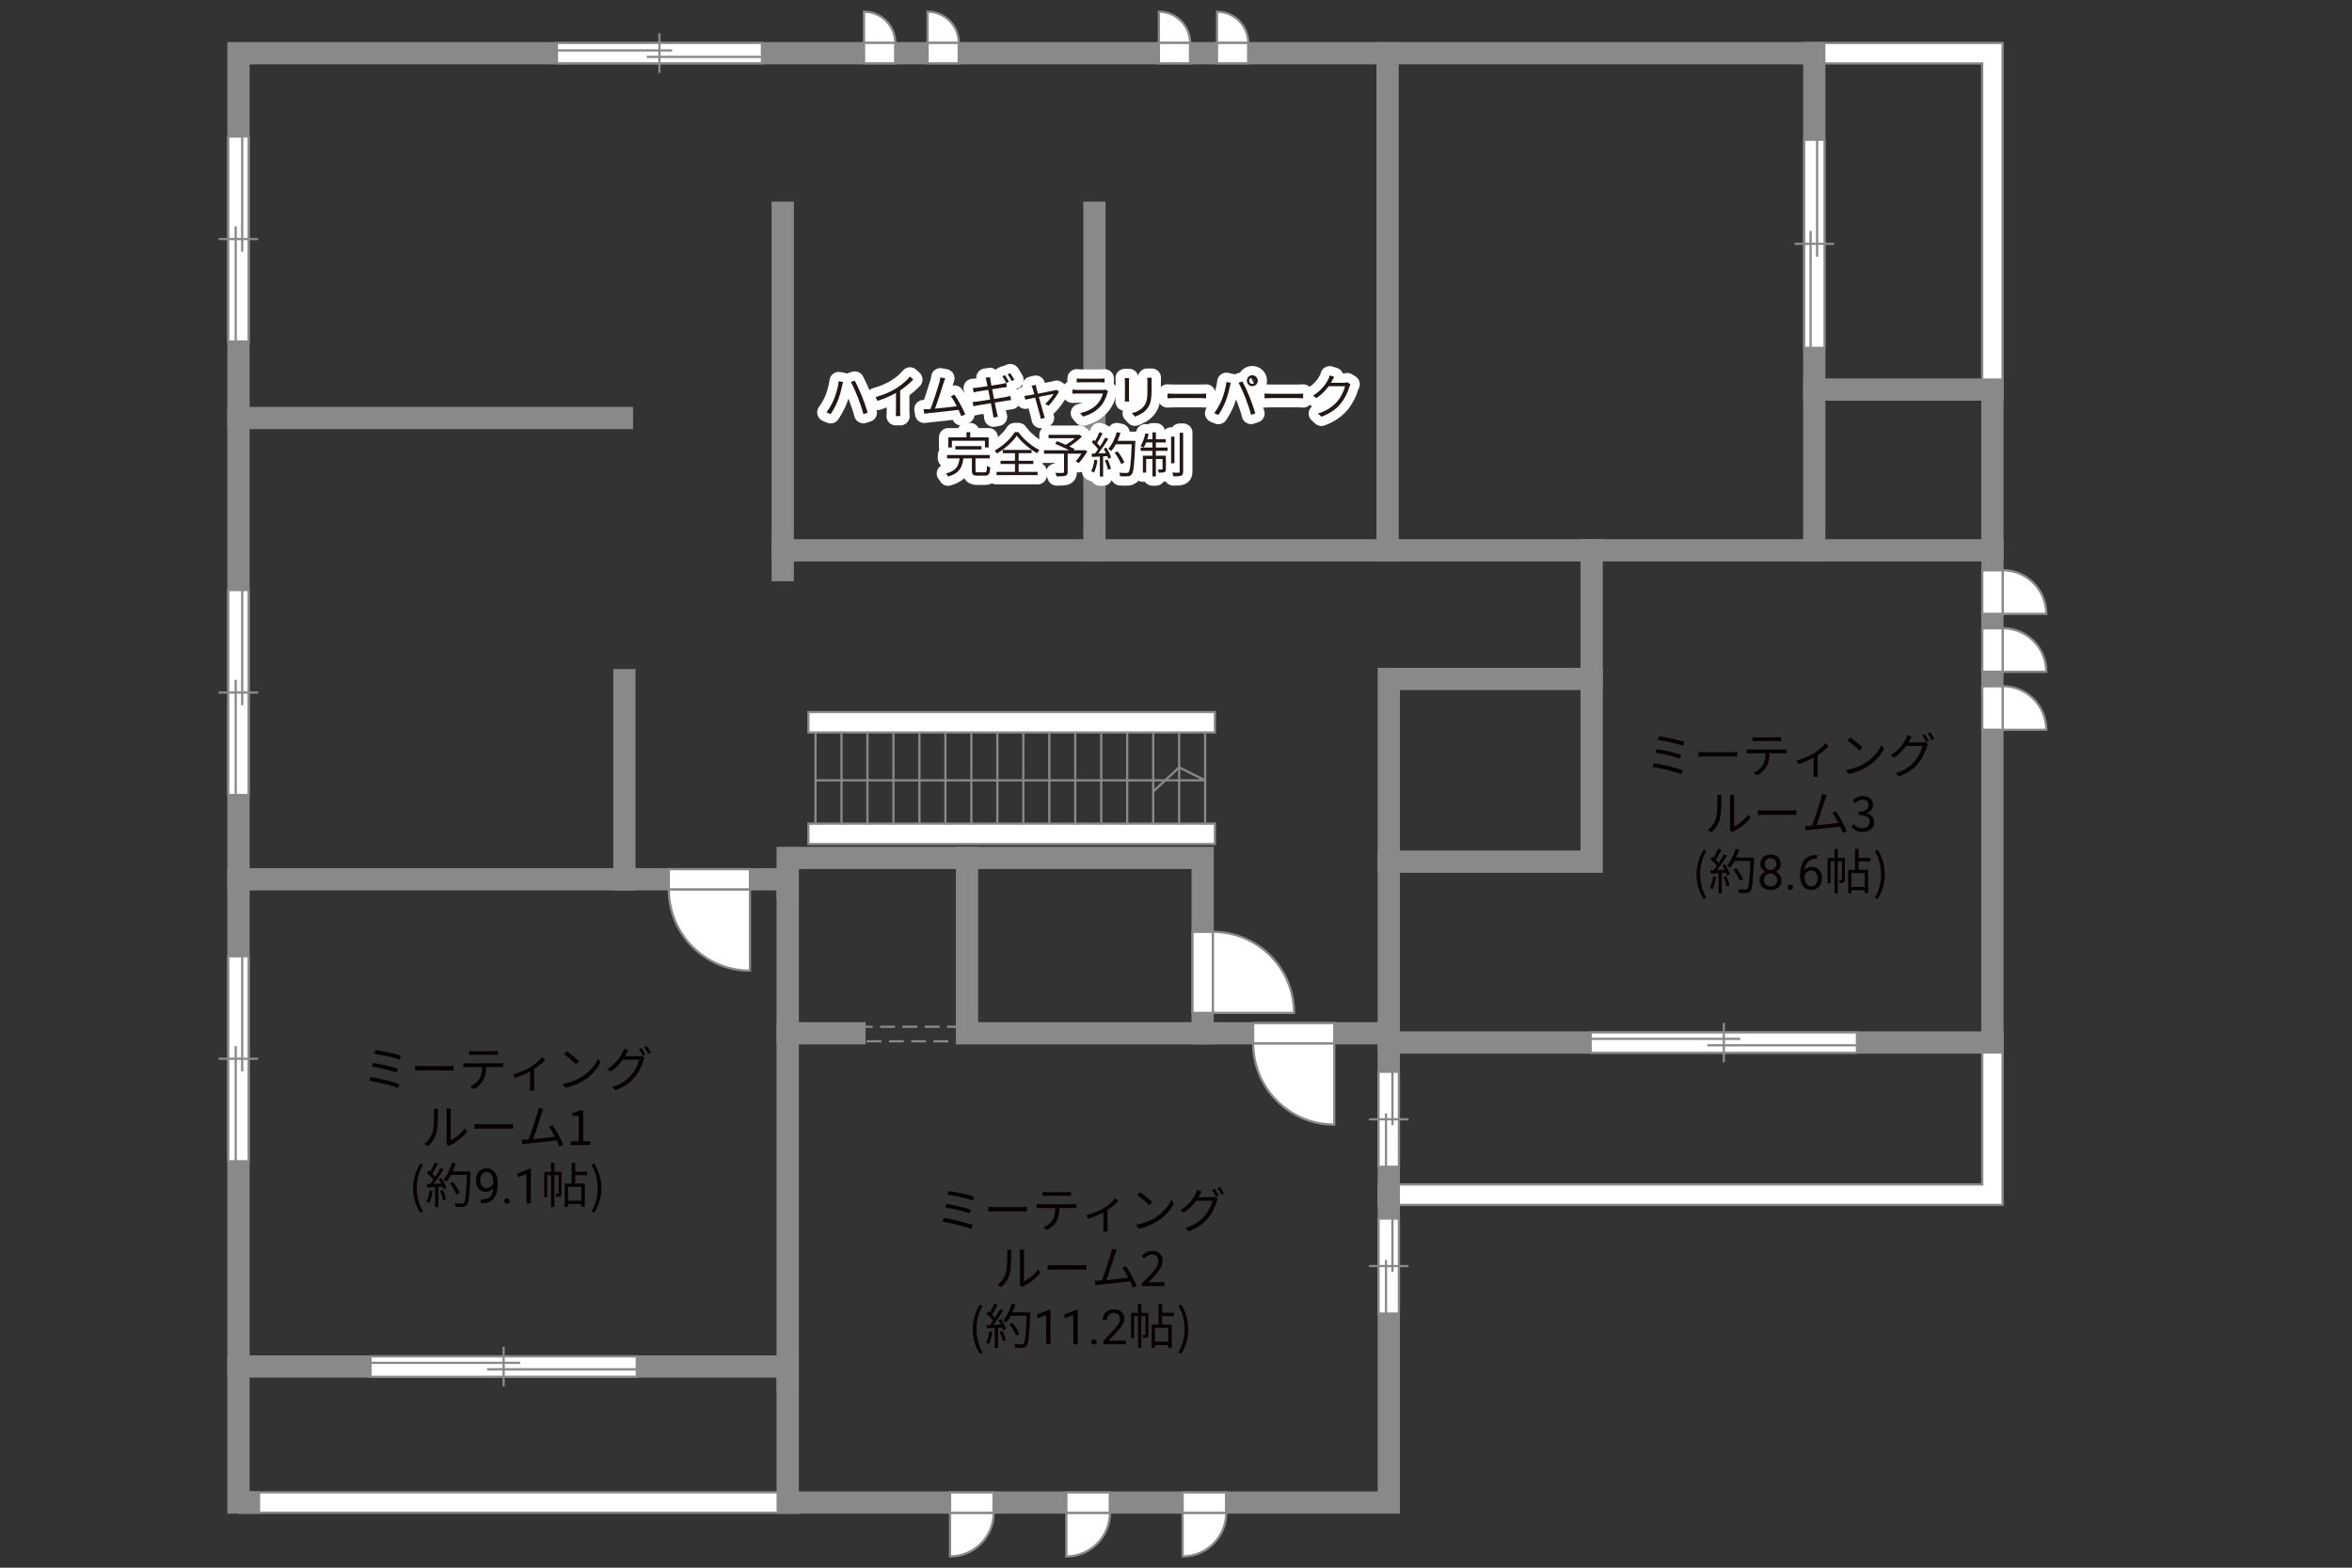 <?xml version="1.0" encoding="UTF-8"?><svg xmlns="http://www.w3.org/2000/svg" viewBox="0 0 630 420"><rect x="0" y="0" width="630" height="420" fill="#333333" stroke="none"/><defs><style>.cls-1{fill:#060001;}.cls-2{fill:#231815;}.cls-3{stroke:#fff;stroke-linejoin:round;stroke-width:4.97px;}.cls-3,.cls-4,.cls-5,.cls-6{fill:none;}.cls-4{stroke-linecap:square;stroke-width:5.96px;}.cls-4,.cls-7,.cls-5,.cls-6{stroke:#898989;}.cls-7{fill:#fff;}.cls-7,.cls-5,.cls-6{stroke-width:.6px;}.cls-6{stroke-dasharray:0 0 3.98 1.99;}</style></defs><g id="kan"><line class="cls-5" x1="218.44" y1="220.66" x2="218.44" y2="196.23"/><line class="cls-5" x1="225.4" y1="220.66" x2="225.4" y2="196.23"/><line class="cls-5" x1="232.35" y1="220.66" x2="232.35" y2="196.23"/><line class="cls-5" x1="239.31" y1="220.66" x2="239.31" y2="196.23"/><line class="cls-5" x1="246.27" y1="220.66" x2="246.27" y2="196.23"/><line class="cls-5" x1="253.23" y1="220.66" x2="253.23" y2="196.23"/><line class="cls-5" x1="260.18" y1="220.66" x2="260.18" y2="196.23"/><line class="cls-5" x1="267.14" y1="220.66" x2="267.14" y2="196.23"/><line class="cls-5" x1="274.1" y1="220.66" x2="274.1" y2="196.23"/><line class="cls-5" x1="281.06" y1="220.66" x2="281.06" y2="196.23"/><line class="cls-5" x1="288.01" y1="220.66" x2="288.01" y2="196.23"/><line class="cls-5" x1="294.97" y1="220.66" x2="294.97" y2="196.23"/><line class="cls-5" x1="301.93" y1="220.66" x2="301.93" y2="196.23"/><line class="cls-5" x1="308.89" y1="220.66" x2="308.89" y2="196.23"/><line class="cls-5" x1="315.84" y1="220.66" x2="315.84" y2="196.23"/><line class="cls-5" x1="322.8" y1="220.66" x2="322.8" y2="196.23"/><polyline class="cls-5" points="218.44 209.06 322.8 209.06 315.84 205.59 308.89 212.05"/></g><g id="_外壁"><polygon class="cls-7" points="369.27 322.79 369.27 317.32 530.95 317.32 530.95 279.3 530.95 276.57 536.41 276.57 536.41 322.79 369.27 322.79 369.27 322.79"/><polygon class="cls-7" points="530.94 107.1 530.94 16.99 483.24 16.99 483.24 11.52 536.41 11.52 536.41 104.37 536.41 107.1 530.94 107.1 530.94 107.1"/><polygon class="cls-7" points="63.97 405.28 63.97 399.81 213.72 399.81 213.72 405.28 63.97 405.28 63.97 405.28"/><polygon class="cls-7" points="216.53 196.23 216.53 190.76 325.43 190.76 325.43 196.23 216.53 196.23 216.53 196.23"/><polygon class="cls-7" points="216.53 226.13 216.53 220.66 325.43 220.66 325.43 226.13 216.53 226.13 216.53 226.13"/><polygon class="cls-4" points="485.97 104.37 485.97 14.26 63.88 14.26 63.88 366.1 210.99 366.1 210.99 402.55 372 402.55 372 279.3 533.68 279.3 533.68 104.37 485.97 104.37"/><polyline class="cls-4" points="63.88 366.1 63.88 402.55 66.7 402.55"/><polyline class="cls-4" points="372 279.3 372 181.9 426.33 181.9 426.33 147.44 533.68 147.44"/><line class="cls-4" x1="485.97" y1="104.37" x2="485.97" y2="147.44"/><polyline class="cls-4" points="426.33 147.44 209.66 147.44 209.66 152.74"/><line class="cls-4" x1="209.66" y1="147.44" x2="209.66" y2="56.99"/><line class="cls-4" x1="293.15" y1="147.44" x2="293.15" y2="56.99"/><line class="cls-4" x1="371.67" y1="147.44" x2="371.67" y2="14.26"/><line class="cls-4" x1="63.88" y1="111.99" x2="166.59" y2="111.99"/><polyline class="cls-4" points="63.88 235.57 210.99 235.57 210.99 369.75"/><polyline class="cls-4" points="210.99 238.05 210.99 229.85 322.14 229.85 322.14 276.82 372 276.82"/><polyline class="cls-4" points="322.14 276.82 259.02 276.82 259.02 229.85"/><line class="cls-4" x1="228.88" y1="276.82" x2="210.99" y2="276.82"/><polyline class="cls-4" points="426.33 181.9 426.33 230.85 372 230.85"/><line class="cls-4" x1="167.25" y1="235.57" x2="167.25" y2="182.23"/></g><g id="_建距"><path class="cls-7" d="m536.43,183.82v11.69h11.69c0-6.45-5.23-11.69-11.69-11.69Z"/><polygon class="cls-7" points="533.68 183.86 530.97 183.86 530.97 195.51 536.43 195.51 536.43 183.86 533.68 183.86"/><path class="cls-7" d="m328.46,405.3h-11.69v11.69c6.45,0,11.69-5.23,11.69-11.69Z"/><polygon class="cls-7" points="328.41 402.55 328.41 399.83 316.77 399.83 316.77 405.3 328.41 405.3 328.41 402.55"/><path class="cls-7" d="m297.31,405.3h-11.69v11.69c6.45,0,11.69-5.23,11.69-11.69Z"/><polygon class="cls-7" points="297.27 402.55 297.27 399.83 285.63 399.83 285.63 405.3 297.27 405.3 297.27 402.55"/><path class="cls-7" d="m266.17,405.3h-11.69v11.69c6.45,0,11.69-5.23,11.69-11.69Z"/><polygon class="cls-7" points="266.13 402.55 266.13 399.83 254.48 399.83 254.48 405.3 266.13 405.3 266.13 402.55"/><path class="cls-7" d="m536.43,168.29v11.69h11.69c0-6.45-5.23-11.69-11.69-11.69Z"/><polygon class="cls-7" points="533.68 168.33 530.97 168.33 530.97 179.98 536.43 179.98 536.43 168.33 533.68 168.33"/><path class="cls-7" d="m536.43,152.76v11.69h11.69c0-6.45-5.23-11.69-11.69-11.69Z"/><polygon class="cls-7" points="533.68 152.8 530.97 152.8 530.97 164.45 536.43 164.45 536.43 152.8 533.68 152.8"/><path class="cls-7" d="m239.81,11.5h-8.37V3.13c4.62,0,8.37,3.75,8.37,8.38Z"/><polygon class="cls-7" points="239.78 14.26 239.78 16.97 231.44 16.97 231.44 11.5 239.78 11.5 239.78 14.26"/><path class="cls-7" d="m256.83,11.5h-8.37V3.13c4.62,0,8.37,3.75,8.37,8.38Z"/><polygon class="cls-7" points="256.8 14.26 256.8 16.97 248.46 16.97 248.46 11.5 256.8 11.5 256.8 14.26"/><path class="cls-7" d="m318.79,11.5h-8.37V3.13c4.62,0,8.37,3.75,8.37,8.38Z"/><polygon class="cls-7" points="318.76 14.26 318.76 16.97 310.41 16.97 310.41 11.5 318.76 11.5 318.76 14.26"/><path class="cls-7" d="m334.36,11.5h-8.37V3.13c4.62,0,8.37,3.75,8.37,8.38Z"/><polygon class="cls-7" points="334.33 14.26 334.33 16.97 325.98 16.97 325.98 11.5 334.33 11.5 334.33 14.26"/><polygon class="cls-7" points="179.15 235.57 179.15 232.86 200.88 232.86 200.88 238.32 179.15 238.32 179.15 235.57"/><path class="cls-7" d="m179.15,238.32h21.72v21.73c-12,0-21.72-9.73-21.72-21.73"/><polygon class="cls-7" points="322.14 249.64 319.42 249.64 319.42 271.37 324.89 271.37 324.89 249.64 322.14 249.64"/><path class="cls-7" d="m324.89,249.64v21.72h21.73c0-12-9.73-21.72-21.73-21.72"/><polygon class="cls-7" points="335.67 276.82 335.67 274.1 357.4 274.1 357.4 279.57 335.67 279.57 335.67 276.82"/><path class="cls-7" d="m335.67,279.57h21.73v21.73c-12,0-21.73-9.73-21.73-21.73"/><polygon class="cls-7" points="485.97 37.45 483.26 37.45 483.26 93.19 488.73 93.19 488.73 37.45 485.97 37.45"/><line class="cls-5" x1="491.29" y1="65.32" x2="480.69" y2="65.32"/><line class="cls-5" x1="486.72" y1="68.77" x2="486.72" y2="37.45"/><line class="cls-5" x1="484.99" y1="93.19" x2="484.99" y2="61.87"/><polygon class="cls-7" points="497.4 279.3 497.4 276.59 426.07 276.59 426.07 282.06 497.4 282.06 497.4 279.3"/><line class="cls-5" x1="461.74" y1="284.62" x2="461.74" y2="274.03"/><line class="cls-5" x1="457.32" y1="280.05" x2="497.4" y2="280.05"/><line class="cls-5" x1="426.07" y1="278.32" x2="466.16" y2="278.32"/><polygon class="cls-7" points="170.57 366.1 170.57 363.39 99.23 363.39 99.23 368.86 170.57 368.86 170.57 366.1"/><line class="cls-5" x1="134.9" y1="371.42" x2="134.9" y2="360.83"/><line class="cls-5" x1="130.48" y1="366.85" x2="170.57" y2="366.85"/><line class="cls-5" x1="99.23" y1="365.12" x2="139.32" y2="365.12"/><polygon class="cls-7" points="63.88 311.11 66.6 311.11 66.6 256.19 61.13 256.19 61.13 311.11 63.88 311.11"/><line class="cls-5" x1="58.57" y1="283.65" x2="69.16" y2="283.65"/><line class="cls-5" x1="63.14" y1="280.25" x2="63.14" y2="311.11"/><line class="cls-5" x1="64.87" y1="256.19" x2="64.87" y2="287.06"/><polygon class="cls-7" points="63.88 213 66.6 213 66.6 158.08 61.13 158.08 61.13 213 63.88 213"/><line class="cls-5" x1="58.57" y1="185.54" x2="69.16" y2="185.54"/><line class="cls-5" x1="63.14" y1="182.14" x2="63.14" y2="213"/><line class="cls-5" x1="64.87" y1="158.08" x2="64.87" y2="188.95"/><polygon class="cls-7" points="63.88 91.5 66.6 91.5 66.6 36.58 61.13 36.58 61.13 91.5 63.88 91.5"/><line class="cls-5" x1="58.57" y1="64.04" x2="69.16" y2="64.04"/><line class="cls-5" x1="63.14" y1="60.64" x2="63.14" y2="91.5"/><line class="cls-5" x1="64.87" y1="36.58" x2="64.87" y2="67.45"/><polygon class="cls-7" points="149.18 14.26 149.18 16.97 204.09 16.97 204.09 11.5 149.18 11.5 149.18 14.26"/><line class="cls-5" x1="176.63" y1="8.94" x2="176.63" y2="19.53"/><line class="cls-5" x1="180.04" y1="13.51" x2="149.18" y2="13.51"/><line class="cls-5" x1="204.09" y1="15.24" x2="173.23" y2="15.24"/><polygon class="cls-7" points="372 312.6 374.71 312.6 374.71 287.13 369.25 287.13 369.25 312.6 372 312.6"/><line class="cls-5" x1="366.69" y1="299.87" x2="377.28" y2="299.87"/><line class="cls-5" x1="371.25" y1="298.29" x2="371.25" y2="312.6"/><line class="cls-5" x1="372.98" y1="287.13" x2="372.98" y2="301.44"/><polygon class="cls-7" points="372 351.92 374.71 351.92 374.71 326.45 369.25 326.45 369.25 351.92 372 351.92"/><line class="cls-5" x1="366.69" y1="339.19" x2="377.28" y2="339.19"/><line class="cls-5" x1="371.25" y1="337.61" x2="371.25" y2="351.92"/><line class="cls-5" x1="372.98" y1="326.45" x2="372.98" y2="340.76"/><path class="cls-1" d="m224.67,102.12l1.16.23c-.09.29-.18.68-.25.95-.17.81-.62,2.73-1.17,4.07-.48,1.2-1.2,2.52-1.92,3.58l-1.11-.47c.82-1.08,1.56-2.46,2-3.54.57-1.35,1.1-3.33,1.29-4.82Zm3.24.21l1.05-.35c.51.95,1.34,2.74,1.9,4.12.52,1.27,1.21,3.28,1.56,4.45l-1.16.38c-.33-1.33-.94-3.09-1.47-4.47-.52-1.34-1.33-3.15-1.89-4.12Z"/><path class="cls-1" d="m240.2,103.94c1.35-.85,2.65-1.98,3.55-3.06l.87.81c-.99,1.03-2.18,2.02-3.51,2.9v5.49c0,.49.03,1.13.08,1.39h-1.27c.04-.25.08-.9.08-1.39v-4.81c-1.36.78-3.15,1.56-4.95,2.12l-.52-1.01c2.25-.61,4.24-1.52,5.68-2.43Z"/><path class="cls-1" d="m252.75,102.58c-.38,1.22-1.66,5.21-2.31,6.9,1.91-.18,4.41-.46,5.84-.65-.52-1.03-1.1-2.04-1.59-2.67l.98-.44c.92,1.34,2.34,3.95,2.89,5.29l-1.09.49c-.17-.47-.42-1.07-.72-1.7-2,.26-6.36.74-8.1.9-.33.03-.7.09-1.08.14l-.2-1.21c.39.01.83,0,1.21-.01.2-.01.42-.03.65-.04.73-1.79,2.05-5.95,2.42-7.23.16-.6.21-.91.25-1.25l1.3.26c-.13.32-.27.66-.44,1.21Z"/><path class="cls-1" d="m264.02,101.21l1.16-.19c.03.23.08.61.13.9.01.14.12.66.26,1.4,1.26-.21,2.46-.42,3-.52.38-.06.71-.14.94-.21l.21,1.09c-.2.01-.58.08-.94.13-.58.09-1.78.27-3.02.48.16.81.34,1.72.51,2.6,1.31-.22,2.56-.43,3.21-.55.49-.1.87-.18,1.14-.26l.22,1.09c-.27.03-.69.1-1.17.18-.71.1-1.94.3-3.21.51.26,1.27.47,2.31.53,2.61.09.36.19.81.32,1.18l-1.2.22c-.07-.44-.1-.84-.2-1.22-.05-.29-.25-1.34-.49-2.63-1.48.25-2.87.47-3.5.58-.51.09-.87.17-1.16.25l-.23-1.14c.31-.01.81-.06,1.14-.12.65-.09,2.07-.31,3.55-.55-.17-.88-.35-1.81-.51-2.61-1.24.19-2.37.38-2.87.47-.35.07-.66.13-1.04.22l-.23-1.16c.33-.03.68-.05,1.09-.09.51-.05,1.64-.22,2.86-.42-.14-.7-.25-1.22-.29-1.38-.07-.33-.14-.61-.23-.88Zm6.21,1.08l-.7.31c-.26-.53-.7-1.31-1.05-1.81l.69-.29c.33.46.79,1.25,1.07,1.78Zm1.46-.53l-.7.31c-.29-.57-.71-1.3-1.08-1.79l.69-.29c.34.47.84,1.29,1.09,1.77Z"/><path class="cls-1" d="m277.59,103.94c.08.29.23.84.43,1.53,1.83-.35,4.04-.78,4.49-.88.16-.04.36-.09.49-.16l.65.46c-.55,1.1-1.88,2.93-2.77,3.8l-.92-.46c.82-.7,1.79-1.9,2.24-2.68-.3.05-2.13.42-3.94.78.52,1.87,1.16,4.16,1.33,4.73.08.25.21.65.29.88l-1.1.29c-.04-.29-.1-.62-.2-.95-.17-.59-.79-2.89-1.3-4.75-1.22.25-2.29.46-2.64.53l-.26-.99c.36-.03.69-.08,1.08-.14.18-.03.79-.14,1.59-.29-.19-.69-.35-1.25-.43-1.5-.09-.33-.2-.58-.31-.78l1.12-.27c.04.22.1.51.18.83Z"/><path class="cls-1" d="m296.65,105.19c-.35,1.29-.94,2.64-1.9,3.69-1.37,1.5-2.99,2.26-4.65,2.72l-.81-.92c1.85-.38,3.47-1.21,4.58-2.38.79-.83,1.31-1.94,1.55-2.87h-6.9c-.31,0-.81.01-1.27.04v-1.09c.48.05.92.08,1.27.08h6.85c.3,0,.57-.03.72-.1l.74.47c-.06.12-.14.29-.17.38Zm-7.07-3.74h5.11c.42,0,.87-.01,1.18-.07v1.08c-.31-.03-.75-.04-1.2-.04h-5.1c-.4,0-.82.01-1.17.04v-1.08c.34.05.75.07,1.17.07Z"/><path class="cls-1" d="m302.41,102.24v4.34c0,.33.03.75.05.99h-1.2c.03-.2.06-.61.06-1v-4.33c0-.23-.03-.69-.05-.94h1.18c-.03.25-.05.62-.05.94Zm6.05.09v2.11c0,3.12-.43,4.15-1.37,5.27-.85,1.01-2.15,1.57-3.09,1.9l-.84-.9c1.2-.3,2.3-.82,3.11-1.73.92-1.08,1.08-2.13,1.08-4.59v-2.05c0-.44-.03-.81-.07-1.13h1.22c-.03.32-.04.69-.04,1.13Z"/><path class="cls-1" d="m314.54,105.5h7.12c.65,0,1.12-.04,1.4-.06v1.27c-.26-.01-.81-.06-1.39-.06h-7.14c-.71,0-1.4.03-1.81.06v-1.27c.39.03,1.08.06,1.81.06Z"/><path class="cls-1" d="m328.51,102.33l1.16.25c-.08.29-.18.66-.23.94-.18.82-.64,2.74-1.18,4.07-.48,1.2-1.18,2.54-1.91,3.58l-1.11-.47c.82-1.08,1.55-2.44,2-3.54.56-1.34,1.11-3.32,1.27-4.82Zm3.24.22l1.05-.35c.52.94,1.35,2.73,1.9,4.11.53,1.29,1.22,3.28,1.56,4.45l-1.16.38c-.33-1.33-.92-3.08-1.47-4.47-.52-1.34-1.31-3.15-1.88-4.11Zm3.69-2.02c.79,0,1.46.66,1.46,1.47s-.66,1.46-1.46,1.46-1.46-.65-1.46-1.46.65-1.47,1.46-1.47Zm0,2.33c.47,0,.86-.39.86-.86s-.39-.87-.86-.87-.86.39-.86.87.38.86.86.86Z"/><path class="cls-1" d="m340.54,105.5h7.12c.65,0,1.12-.04,1.4-.06v1.27c-.26-.01-.81-.06-1.39-.06h-7.14c-.71,0-1.4.03-1.81.06v-1.27c.39.03,1.08.06,1.81.06Z"/><path class="cls-1" d="m356.81,101.99c-.09.18-.2.36-.31.55h3.52c.35,0,.64-.04.85-.13l.87.53c-.1.18-.23.48-.3.69-.35,1.31-1.16,3.07-2.31,4.47-1.18,1.44-2.73,2.64-5.17,3.54l-.94-.85c2.38-.7,4-1.89,5.19-3.26,1.01-1.2,1.81-2.87,2.08-4.06h-4.39c-.79,1.09-1.88,2.25-3.3,3.2l-.9-.68c2.24-1.34,3.52-3.22,4.08-4.39.13-.22.33-.69.4-1.03l1.21.39c-.22.34-.46.78-.57,1.03Z"/><path class="cls-1" d="m263.76,126.55c.48,0,.57-.23.61-1.72.22.14.62.3.88.38-.1,1.77-.39,2.22-1.42,2.22h-2c-1.18,0-1.5-.3-1.5-1.33v-3.29h-2.28c-.3,2.35-1.07,4.02-4.09,4.86-.1-.23-.36-.64-.57-.82,2.77-.69,3.41-2.08,3.64-4.04h-3.35v-.91h11.44v.91h-3.82v3.29c0,.36.09.44.64.44h1.82Zm-8.8-6.66h-.97v-2.72h4.89v-1.38h1v1.38h4.94v2.72h-1v-1.81h-8.85v1.81Zm.94.53v-.9h7.01v.9h-7.01Z"/><path class="cls-1" d="m272.78,115.77c1.35,1.9,3.61,3.8,5.64,4.8-.25.25-.48.58-.64.86-1.99-1.16-4.26-3.07-5.43-4.71-1.04,1.57-3.13,3.5-5.32,4.77-.12-.22-.39-.56-.6-.77,2.22-1.22,4.38-3.28,5.38-4.95h.96Zm.08,10.65h5.07v.88h-10.99v-.88h4.93v-2.12h-3.87v-.86h3.87v-2.03h-3.29v-.87h7.72v.87h-3.45v2.03h3.94v.86h-3.94v2.12Z"/><path class="cls-1" d="m291.26,120.91c-.69,1.13-1.53,2.37-2.33,3.16l-.78-.49c.48-.52,1.05-1.27,1.52-2.03h-3.69v4.9c0,.6-.16.87-.61,1.01s-1.21.16-2.34.16c-.07-.27-.23-.66-.36-.94.9.04,1.77.03,2.03.01.23-.01.31-.06.31-.26v-4.89h-5.36v-.92h6.73c-1.11-.56-2.59-1.23-3.74-1.73l.49-.71c.71.29,1.56.64,2.35.99.82-.47,1.77-1.14,2.47-1.78h-7.08v-.9h8.02l.22-.05.7.53c-.92.92-2.21,1.9-3.38,2.64.53.23,1.04.48,1.4.68l-.22.34h2.68l.19-.08.77.36Z"/><path class="cls-1" d="m293.96,123.31c-.18,1.22-.49,2.47-.92,3.3-.16-.12-.55-.3-.75-.36.43-.79.7-1.95.84-3.09l.83.16Zm2.38-3.37c.53.83,1.1,1.94,1.29,2.64l-.77.36c-.05-.22-.13-.47-.25-.74l-1.13.06v5.41h-.87v-5.36l-2.12.1-.08-.87c.26,0,.56-.01.86-.03.29-.34.58-.73.87-1.16-.4-.58-1.09-1.31-1.7-1.86l.49-.64c.13.1.26.22.39.34.43-.73.88-1.7,1.16-2.42l.86.33c-.44.87-.99,1.91-1.48,2.61.31.31.58.62.79.9.53-.82,1.03-1.66,1.39-2.37l.83.36c-.75,1.22-1.79,2.76-2.69,3.87.65-.03,1.36-.06,2.08-.09-.2-.4-.42-.81-.64-1.16l.72-.31Zm.34,3.16c.38.79.75,1.82.87,2.5l-.77.26c-.12-.68-.48-1.72-.83-2.52l.73-.23Zm7.4-4.49c-.23,5.82-.42,7.84-.95,8.48-.3.38-.58.47-1.08.52-.43.04-1.22.03-2-.03-.03-.27-.13-.69-.31-.95.87.08,1.66.08,1.99.08.25,0,.42-.03.56-.2.43-.44.65-2.42.85-7.49h-4.26c-.36.69-.78,1.31-1.21,1.82-.18-.16-.61-.44-.84-.57,1-1.08,1.83-2.78,2.31-4.5l.98.22c-.22.73-.48,1.44-.79,2.12h4.77v.49Zm-3.76,5.72c-.3-.79-1.03-2.08-1.75-3.03l.78-.38c.73.91,1.51,2.15,1.82,2.96l-.85.44Z"/><path class="cls-1" d="m309.61,119.91h3.13v.88h-3.13v1.3h2.68v3.55c0,.44-.06.69-.39.84-.3.14-.79.16-1.51.16-.04-.26-.16-.6-.29-.85.56.01.99.01,1.12,0,.14,0,.18-.04.18-.17v-2.65h-1.79v4.67h-.92v-4.67h-1.68v3.63h-.88v-4.51h2.56v-1.3h-3.16v-.88h3.16v-1.37h-1.69c-.21.51-.43.98-.65,1.34-.2-.12-.62-.29-.86-.36.58-.87,1.04-2.17,1.3-3.42l.91.18c-.12.46-.25.94-.39,1.38h1.38v-1.82h.92v1.82h2.63v.88h-2.63v1.37Zm4.98,4.21h-.91v-7.15h.91v7.15Zm2.33-8.19v10.4c0,.64-.14.92-.53,1.09-.4.17-1.12.2-2.08.2-.05-.27-.18-.72-.31-1.01.77.03,1.5.03,1.72.03.21-.01.27-.06.27-.29v-10.41h.94Z"/><path class="cls-3" d="m224.67,102.12l1.16.23c-.09.29-.18.68-.25.95-.17.81-.62,2.73-1.17,4.07-.48,1.2-1.2,2.52-1.92,3.58l-1.11-.47c.82-1.08,1.56-2.46,2-3.54.57-1.35,1.1-3.33,1.29-4.82Zm3.24.21l1.05-.35c.51.95,1.34,2.74,1.9,4.12.52,1.27,1.21,3.28,1.56,4.45l-1.16.38c-.33-1.33-.94-3.09-1.47-4.47-.52-1.34-1.33-3.15-1.89-4.12Z"/><path class="cls-3" d="m240.2,103.94c1.35-.85,2.65-1.98,3.55-3.06l.87.81c-.99,1.03-2.18,2.02-3.51,2.9v5.49c0,.49.03,1.13.08,1.39h-1.27c.04-.25.08-.9.08-1.39v-4.81c-1.36.78-3.15,1.56-4.95,2.12l-.52-1.01c2.25-.61,4.24-1.52,5.68-2.43Z"/><path class="cls-3" d="m252.75,102.58c-.38,1.22-1.66,5.21-2.31,6.9,1.91-.18,4.41-.46,5.84-.65-.52-1.03-1.1-2.04-1.59-2.67l.98-.44c.92,1.34,2.34,3.95,2.89,5.29l-1.09.49c-.17-.47-.42-1.07-.72-1.7-2,.26-6.36.74-8.1.9-.33.03-.7.09-1.08.14l-.2-1.21c.39.01.83,0,1.21-.01.2-.01.42-.03.65-.04.73-1.79,2.05-5.95,2.42-7.23.16-.6.21-.91.25-1.25l1.3.26c-.13.32-.27.66-.44,1.21Z"/><path class="cls-3" d="m264.02,101.21l1.16-.19c.03.23.08.61.13.9.01.14.12.66.26,1.4,1.26-.21,2.46-.42,3-.52.38-.06.71-.14.94-.21l.21,1.09c-.2.01-.58.08-.94.13-.58.09-1.78.27-3.02.48.16.81.34,1.72.51,2.6,1.31-.22,2.56-.43,3.21-.55.49-.1.87-.18,1.14-.26l.22,1.09c-.27.03-.69.1-1.17.18-.71.1-1.94.3-3.21.51.26,1.27.47,2.31.53,2.61.09.36.19.81.32,1.18l-1.2.22c-.07-.44-.1-.84-.2-1.22-.05-.29-.25-1.34-.49-2.63-1.48.25-2.87.47-3.5.58-.51.09-.87.17-1.16.25l-.23-1.14c.31-.01.81-.06,1.14-.12.65-.09,2.07-.31,3.55-.55-.17-.88-.35-1.81-.51-2.61-1.24.19-2.37.38-2.87.47-.35.07-.66.13-1.04.22l-.23-1.16c.33-.03.68-.05,1.09-.09.51-.05,1.64-.22,2.86-.42-.14-.7-.25-1.22-.29-1.38-.07-.33-.14-.61-.23-.88Zm6.21,1.08l-.7.31c-.26-.53-.7-1.31-1.05-1.81l.69-.29c.33.46.79,1.25,1.07,1.78Zm1.46-.53l-.7.31c-.29-.57-.71-1.3-1.08-1.79l.69-.29c.34.47.84,1.29,1.09,1.77Z"/><path class="cls-3" d="m277.59,103.94c.08.29.23.84.43,1.53,1.83-.35,4.04-.78,4.49-.88.16-.04.36-.09.49-.16l.65.46c-.55,1.1-1.88,2.93-2.77,3.8l-.92-.46c.82-.7,1.79-1.9,2.24-2.68-.3.05-2.13.42-3.94.78.52,1.87,1.16,4.16,1.33,4.73.08.25.21.65.29.88l-1.1.29c-.04-.29-.1-.62-.2-.95-.17-.59-.79-2.89-1.3-4.75-1.22.25-2.29.46-2.64.53l-.26-.99c.36-.03.69-.08,1.08-.14.18-.03.79-.14,1.59-.29-.19-.69-.35-1.25-.43-1.5-.09-.33-.2-.58-.31-.78l1.12-.27c.04.22.1.51.18.83Z"/><path class="cls-3" d="m296.65,105.19c-.35,1.29-.94,2.64-1.9,3.69-1.37,1.5-2.99,2.26-4.65,2.72l-.81-.92c1.85-.38,3.47-1.21,4.58-2.38.79-.83,1.31-1.94,1.55-2.87h-6.9c-.31,0-.81.01-1.27.04v-1.09c.48.05.92.08,1.27.08h6.85c.3,0,.57-.03.72-.1l.74.47c-.06.12-.14.29-.17.38Zm-7.07-3.74h5.11c.42,0,.87-.01,1.18-.07v1.08c-.31-.03-.75-.04-1.2-.04h-5.1c-.4,0-.82.01-1.17.04v-1.08c.34.05.75.07,1.17.07Z"/><path class="cls-3" d="m302.41,102.24v4.34c0,.33.03.75.05.99h-1.2c.03-.2.06-.61.06-1v-4.33c0-.23-.03-.69-.05-.94h1.18c-.03.25-.05.62-.05.94Zm6.05.09v2.11c0,3.12-.43,4.15-1.37,5.27-.85,1.01-2.15,1.57-3.09,1.9l-.84-.9c1.2-.3,2.3-.82,3.11-1.73.92-1.08,1.08-2.13,1.08-4.59v-2.05c0-.44-.03-.81-.07-1.13h1.22c-.03.32-.04.69-.04,1.13Z"/><path class="cls-3" d="m314.54,105.5h7.12c.65,0,1.12-.04,1.4-.06v1.27c-.26-.01-.81-.06-1.39-.06h-7.14c-.71,0-1.4.03-1.81.06v-1.27c.39.03,1.08.06,1.81.06Z"/><path class="cls-3" d="m328.51,102.33l1.16.25c-.08.29-.18.66-.23.94-.18.82-.64,2.74-1.18,4.07-.48,1.2-1.18,2.54-1.91,3.58l-1.11-.47c.82-1.08,1.55-2.44,2-3.54.56-1.34,1.11-3.32,1.27-4.82Zm3.24.22l1.05-.35c.52.94,1.35,2.73,1.9,4.11.53,1.29,1.22,3.28,1.56,4.45l-1.16.38c-.33-1.33-.92-3.08-1.47-4.47-.52-1.34-1.31-3.15-1.88-4.11Zm3.69-2.02c.79,0,1.46.66,1.46,1.47s-.66,1.46-1.46,1.46-1.46-.65-1.46-1.46.65-1.47,1.46-1.47Zm0,2.33c.47,0,.86-.39.86-.86s-.39-.87-.86-.87-.86.39-.86.87.38.86.86.86Z"/><path class="cls-3" d="m340.54,105.5h7.12c.65,0,1.12-.04,1.4-.06v1.27c-.26-.01-.81-.06-1.39-.06h-7.14c-.71,0-1.4.03-1.81.06v-1.27c.39.03,1.08.06,1.81.06Z"/><path class="cls-3" d="m356.81,101.99c-.09.18-.2.36-.31.55h3.52c.35,0,.64-.04.85-.13l.87.53c-.1.18-.23.48-.3.69-.35,1.31-1.16,3.07-2.31,4.47-1.18,1.44-2.73,2.64-5.17,3.54l-.94-.85c2.38-.7,4-1.89,5.19-3.26,1.01-1.2,1.81-2.87,2.08-4.06h-4.39c-.79,1.09-1.88,2.25-3.3,3.2l-.9-.68c2.24-1.34,3.52-3.22,4.08-4.39.13-.22.33-.69.4-1.03l1.21.39c-.22.34-.46.78-.57,1.03Z"/><path class="cls-3" d="m263.76,126.55c.48,0,.57-.23.61-1.72.22.14.62.3.88.38-.1,1.77-.39,2.22-1.42,2.22h-2c-1.18,0-1.5-.3-1.5-1.33v-3.29h-2.28c-.3,2.35-1.07,4.02-4.09,4.86-.1-.23-.36-.64-.57-.82,2.77-.69,3.41-2.08,3.64-4.04h-3.35v-.91h11.44v.91h-3.82v3.29c0,.36.09.44.64.44h1.82Zm-8.8-6.66h-.97v-2.72h4.89v-1.38h1v1.38h4.94v2.72h-1v-1.81h-8.85v1.81Zm.94.53v-.9h7.01v.9h-7.01Z"/><path class="cls-3" d="m272.78,115.77c1.35,1.9,3.61,3.8,5.64,4.8-.25.25-.48.58-.64.86-1.99-1.16-4.26-3.07-5.43-4.71-1.04,1.57-3.13,3.5-5.32,4.77-.12-.22-.39-.56-.6-.77,2.22-1.22,4.38-3.28,5.38-4.95h.96Zm.08,10.65h5.07v.88h-10.99v-.88h4.93v-2.12h-3.87v-.86h3.87v-2.03h-3.29v-.87h7.72v.87h-3.45v2.03h3.94v.86h-3.94v2.12Z"/><path class="cls-3" d="m291.26,120.91c-.69,1.13-1.53,2.37-2.33,3.16l-.78-.49c.48-.52,1.05-1.27,1.52-2.03h-3.69v4.9c0,.6-.16.87-.61,1.01s-1.21.16-2.34.16c-.07-.27-.23-.66-.36-.94.9.04,1.77.03,2.03.01.23-.01.31-.06.31-.26v-4.89h-5.36v-.92h6.73c-1.11-.56-2.59-1.23-3.74-1.73l.49-.71c.71.29,1.56.64,2.35.99.82-.47,1.77-1.14,2.47-1.78h-7.08v-.9h8.02l.22-.05.7.53c-.92.92-2.21,1.9-3.38,2.64.53.23,1.04.48,1.4.68l-.22.34h2.68l.19-.08.77.36Z"/><path class="cls-3" d="m293.96,123.31c-.18,1.22-.49,2.47-.92,3.3-.16-.12-.55-.3-.75-.36.43-.79.7-1.95.84-3.09l.83.16Zm2.38-3.37c.53.83,1.1,1.94,1.29,2.64l-.77.36c-.05-.22-.13-.47-.25-.74l-1.13.06v5.41h-.87v-5.36l-2.12.1-.08-.87c.26,0,.56-.01.86-.03.29-.34.58-.73.87-1.16-.4-.58-1.09-1.31-1.7-1.86l.49-.64c.13.1.26.22.39.34.43-.73.88-1.7,1.16-2.42l.86.33c-.44.87-.99,1.91-1.48,2.61.31.31.58.62.79.9.53-.82,1.03-1.66,1.39-2.37l.83.36c-.75,1.22-1.79,2.76-2.69,3.87.65-.03,1.36-.06,2.08-.09-.2-.4-.42-.81-.64-1.16l.72-.31Zm.34,3.16c.38.79.75,1.82.87,2.5l-.77.26c-.12-.68-.48-1.72-.83-2.52l.73-.23Zm7.4-4.49c-.23,5.82-.42,7.84-.95,8.48-.3.38-.58.47-1.08.52-.43.04-1.22.03-2-.03-.03-.27-.13-.69-.31-.95.87.08,1.66.08,1.99.08.25,0,.42-.03.56-.2.43-.44.65-2.42.85-7.49h-4.26c-.36.69-.78,1.31-1.21,1.82-.18-.16-.61-.44-.84-.57,1-1.08,1.83-2.78,2.31-4.5l.98.22c-.22.73-.48,1.44-.79,2.12h4.77v.49Zm-3.76,5.72c-.3-.79-1.03-2.08-1.75-3.03l.78-.38c.73.91,1.51,2.15,1.82,2.96l-.85.44Z"/><path class="cls-3" d="m309.61,119.91h3.13v.88h-3.13v1.3h2.68v3.55c0,.44-.06.69-.39.84-.3.14-.79.16-1.51.16-.04-.26-.16-.6-.29-.85.56.01.99.01,1.12,0,.14,0,.18-.04.18-.17v-2.65h-1.79v4.67h-.92v-4.67h-1.68v3.63h-.88v-4.51h2.56v-1.3h-3.16v-.88h3.16v-1.37h-1.69c-.21.51-.43.98-.65,1.34-.2-.12-.62-.29-.86-.36.58-.87,1.04-2.17,1.3-3.42l.91.18c-.12.46-.25.94-.39,1.38h1.38v-1.82h.92v1.82h2.63v.88h-2.63v1.37Zm4.98,4.21h-.91v-7.15h.91v7.15Zm2.33-8.19v10.4c0,.64-.14.92-.53,1.09-.4.17-1.12.2-2.08.2-.05-.27-.18-.72-.31-1.01.77.03,1.5.03,1.72.03.21-.01.27-.06.27-.29v-10.41h.94Z"/><path class="cls-2" d="m224.67,102.12l1.16.23c-.09.29-.18.68-.25.95-.17.81-.62,2.73-1.17,4.07-.48,1.2-1.2,2.52-1.92,3.58l-1.11-.47c.82-1.08,1.56-2.46,2-3.54.57-1.35,1.1-3.33,1.29-4.82Zm3.24.21l1.05-.35c.51.95,1.34,2.74,1.9,4.12.52,1.27,1.21,3.28,1.56,4.45l-1.16.38c-.33-1.33-.94-3.09-1.47-4.47-.52-1.34-1.33-3.15-1.89-4.12Z"/><path class="cls-2" d="m240.2,103.94c1.35-.85,2.65-1.98,3.55-3.06l.87.81c-.99,1.03-2.18,2.02-3.51,2.9v5.49c0,.49.03,1.13.08,1.39h-1.27c.04-.25.08-.9.08-1.39v-4.81c-1.36.78-3.15,1.56-4.95,2.12l-.52-1.01c2.25-.61,4.24-1.52,5.68-2.43Z"/><path class="cls-2" d="m252.75,102.58c-.38,1.22-1.66,5.21-2.31,6.9,1.91-.18,4.41-.46,5.84-.65-.52-1.03-1.1-2.04-1.59-2.67l.98-.44c.92,1.34,2.34,3.95,2.89,5.29l-1.09.49c-.17-.47-.42-1.07-.72-1.7-2,.26-6.36.74-8.1.9-.33.03-.7.09-1.08.14l-.2-1.21c.39.01.83,0,1.21-.01.2-.01.42-.03.65-.04.73-1.79,2.05-5.95,2.42-7.23.16-.6.21-.91.25-1.25l1.3.26c-.13.32-.27.66-.44,1.21Z"/><path class="cls-2" d="m264.02,101.21l1.16-.19c.03.23.08.61.13.9.01.14.12.66.26,1.4,1.26-.21,2.46-.42,3-.52.38-.06.71-.14.94-.21l.21,1.09c-.2.01-.58.08-.94.13-.58.09-1.78.27-3.02.48.16.81.34,1.72.51,2.6,1.31-.22,2.56-.43,3.21-.55.49-.1.87-.18,1.14-.26l.22,1.09c-.27.03-.69.1-1.17.18-.71.1-1.94.3-3.21.51.26,1.27.47,2.31.53,2.61.09.36.19.81.32,1.18l-1.2.22c-.07-.44-.1-.84-.2-1.22-.05-.29-.25-1.34-.49-2.63-1.48.25-2.87.47-3.5.58-.51.09-.87.17-1.16.25l-.23-1.14c.31-.01.81-.06,1.14-.12.65-.09,2.07-.31,3.55-.55-.17-.88-.35-1.81-.51-2.61-1.24.19-2.37.38-2.87.47-.35.07-.66.13-1.04.22l-.23-1.16c.33-.03.68-.05,1.09-.09.51-.05,1.64-.22,2.86-.42-.14-.7-.25-1.22-.29-1.38-.07-.33-.14-.61-.23-.88Zm6.21,1.08l-.7.31c-.26-.53-.7-1.31-1.05-1.81l.69-.29c.33.46.79,1.25,1.07,1.78Zm1.46-.53l-.7.31c-.29-.57-.71-1.3-1.08-1.79l.69-.29c.34.47.84,1.29,1.09,1.77Z"/><path class="cls-2" d="m277.59,103.94c.08.29.23.84.43,1.53,1.83-.35,4.04-.78,4.49-.88.16-.04.36-.09.49-.16l.65.46c-.55,1.1-1.88,2.93-2.77,3.8l-.92-.46c.82-.7,1.79-1.9,2.24-2.68-.3.05-2.13.42-3.94.78.52,1.87,1.16,4.16,1.33,4.73.08.25.21.65.29.88l-1.1.29c-.04-.29-.1-.62-.2-.95-.17-.59-.79-2.89-1.3-4.75-1.22.25-2.29.46-2.64.53l-.26-.99c.36-.03.69-.08,1.08-.14.18-.03.79-.14,1.59-.29-.19-.69-.35-1.25-.43-1.5-.09-.33-.2-.58-.31-.78l1.12-.27c.04.22.1.51.18.83Z"/><path class="cls-2" d="m296.65,105.19c-.35,1.29-.94,2.64-1.9,3.69-1.37,1.5-2.99,2.26-4.65,2.72l-.81-.92c1.85-.38,3.47-1.21,4.58-2.38.79-.83,1.31-1.94,1.55-2.87h-6.9c-.31,0-.81.01-1.27.04v-1.09c.48.05.92.08,1.27.08h6.85c.3,0,.57-.03.72-.1l.74.47c-.06.12-.14.29-.17.38Zm-7.07-3.74h5.11c.42,0,.87-.01,1.18-.07v1.08c-.31-.03-.75-.04-1.2-.04h-5.1c-.4,0-.82.01-1.17.04v-1.08c.34.05.75.07,1.17.07Z"/><path class="cls-2" d="m302.41,102.24v4.34c0,.33.03.75.05.99h-1.2c.03-.2.06-.61.06-1v-4.33c0-.23-.03-.69-.05-.94h1.18c-.03.25-.05.62-.05.94Zm6.05.09v2.11c0,3.12-.43,4.15-1.37,5.27-.85,1.01-2.15,1.57-3.09,1.9l-.84-.9c1.2-.3,2.3-.82,3.11-1.73.92-1.08,1.08-2.13,1.08-4.59v-2.05c0-.44-.03-.81-.07-1.13h1.22c-.03.32-.04.69-.04,1.13Z"/><path class="cls-2" d="m314.54,105.5h7.12c.65,0,1.12-.04,1.4-.06v1.27c-.26-.01-.81-.06-1.39-.06h-7.14c-.71,0-1.4.03-1.81.06v-1.27c.39.03,1.08.06,1.81.06Z"/><path class="cls-2" d="m328.51,102.33l1.16.25c-.08.29-.18.66-.23.94-.18.82-.64,2.74-1.18,4.07-.48,1.2-1.18,2.54-1.91,3.58l-1.11-.47c.82-1.08,1.55-2.44,2-3.54.56-1.34,1.11-3.32,1.27-4.82Zm3.24.22l1.05-.35c.52.94,1.35,2.73,1.9,4.11.53,1.29,1.22,3.28,1.56,4.45l-1.16.38c-.33-1.33-.92-3.08-1.47-4.47-.52-1.34-1.31-3.15-1.88-4.11Zm3.69-2.02c.79,0,1.46.66,1.46,1.47s-.66,1.46-1.46,1.46-1.46-.65-1.46-1.46.65-1.47,1.46-1.47Zm0,2.33c.47,0,.86-.39.86-.86s-.39-.87-.86-.87-.86.39-.86.87.38.86.86.86Z"/><path class="cls-2" d="m340.54,105.5h7.12c.65,0,1.12-.04,1.4-.06v1.27c-.26-.01-.81-.06-1.39-.06h-7.14c-.71,0-1.4.03-1.81.06v-1.27c.39.03,1.08.06,1.81.06Z"/><path class="cls-2" d="m356.81,101.99c-.09.18-.2.36-.31.55h3.52c.35,0,.64-.04.85-.13l.87.53c-.1.18-.23.48-.3.69-.35,1.31-1.16,3.07-2.31,4.47-1.18,1.44-2.73,2.64-5.17,3.54l-.94-.85c2.38-.7,4-1.89,5.19-3.26,1.01-1.2,1.81-2.87,2.08-4.06h-4.39c-.79,1.09-1.88,2.25-3.3,3.2l-.9-.68c2.24-1.34,3.52-3.22,4.08-4.39.13-.22.33-.69.4-1.03l1.21.39c-.22.34-.46.78-.57,1.03Z"/><path class="cls-2" d="m263.76,126.55c.48,0,.57-.23.61-1.72.22.14.62.3.88.38-.1,1.77-.39,2.22-1.42,2.22h-2c-1.18,0-1.5-.3-1.5-1.33v-3.29h-2.28c-.3,2.35-1.07,4.02-4.09,4.86-.1-.23-.36-.64-.57-.82,2.77-.69,3.41-2.08,3.64-4.04h-3.35v-.91h11.44v.91h-3.82v3.29c0,.36.09.44.64.44h1.82Zm-8.8-6.66h-.97v-2.72h4.89v-1.38h1v1.38h4.94v2.72h-1v-1.81h-8.85v1.81Zm.94.53v-.9h7.01v.9h-7.01Z"/><path class="cls-2" d="m272.78,115.77c1.35,1.9,3.61,3.8,5.64,4.8-.25.25-.48.58-.64.86-1.99-1.16-4.26-3.07-5.43-4.71-1.04,1.57-3.13,3.5-5.32,4.77-.12-.22-.39-.56-.6-.77,2.22-1.22,4.38-3.28,5.38-4.95h.96Zm.08,10.65h5.07v.88h-10.99v-.88h4.93v-2.12h-3.87v-.86h3.87v-2.03h-3.29v-.87h7.72v.87h-3.45v2.03h3.94v.86h-3.94v2.12Z"/><path class="cls-2" d="m291.26,120.91c-.69,1.13-1.53,2.37-2.33,3.16l-.78-.49c.48-.52,1.05-1.27,1.52-2.03h-3.69v4.9c0,.6-.16.87-.61,1.01s-1.21.16-2.34.16c-.07-.27-.23-.66-.36-.94.9.04,1.77.03,2.03.01.23-.01.31-.06.31-.26v-4.89h-5.36v-.92h6.73c-1.11-.56-2.59-1.23-3.74-1.73l.49-.71c.71.29,1.56.64,2.35.99.82-.47,1.77-1.14,2.47-1.78h-7.08v-.9h8.02l.22-.05.7.53c-.92.92-2.21,1.9-3.38,2.64.53.23,1.04.48,1.4.68l-.22.34h2.68l.19-.08.77.36Z"/><path class="cls-2" d="m293.96,123.31c-.18,1.22-.49,2.47-.92,3.3-.16-.12-.55-.3-.75-.36.43-.79.7-1.95.84-3.09l.83.16Zm2.38-3.37c.53.83,1.1,1.94,1.29,2.64l-.77.36c-.05-.22-.13-.47-.25-.74l-1.13.06v5.41h-.87v-5.36l-2.12.1-.08-.87c.26,0,.56-.01.86-.03.29-.34.58-.73.87-1.16-.4-.58-1.09-1.31-1.7-1.86l.49-.64c.13.1.26.22.39.34.43-.73.88-1.7,1.16-2.42l.86.33c-.44.87-.99,1.91-1.48,2.61.31.31.58.62.79.9.53-.82,1.03-1.66,1.39-2.37l.83.36c-.75,1.22-1.79,2.76-2.69,3.87.65-.03,1.36-.06,2.08-.09-.2-.4-.42-.81-.64-1.16l.72-.31Zm.34,3.16c.38.79.75,1.82.87,2.5l-.77.26c-.12-.68-.48-1.72-.83-2.52l.73-.23Zm7.4-4.49c-.23,5.82-.42,7.84-.95,8.48-.3.38-.58.47-1.08.52-.43.04-1.22.03-2-.03-.03-.27-.13-.69-.31-.95.87.08,1.66.08,1.99.08.25,0,.42-.03.56-.2.43-.44.65-2.42.85-7.49h-4.26c-.36.69-.78,1.31-1.21,1.82-.18-.16-.61-.44-.84-.57,1-1.08,1.83-2.78,2.31-4.5l.98.22c-.22.73-.48,1.44-.79,2.12h4.77v.49Zm-3.76,5.72c-.3-.79-1.03-2.08-1.75-3.03l.78-.38c.73.91,1.51,2.15,1.82,2.96l-.85.44Z"/><path class="cls-2" d="m309.61,119.91h3.13v.88h-3.13v1.3h2.68v3.55c0,.44-.06.69-.39.84-.3.14-.79.16-1.51.16-.04-.26-.16-.6-.29-.85.56.01.99.01,1.12,0,.14,0,.18-.04.18-.17v-2.65h-1.79v4.67h-.92v-4.67h-1.68v3.63h-.88v-4.51h2.56v-1.3h-3.16v-.88h3.16v-1.37h-1.69c-.21.51-.43.98-.65,1.34-.2-.12-.62-.29-.86-.36.58-.87,1.04-2.17,1.3-3.42l.91.18c-.12.46-.25.94-.39,1.38h1.38v-1.82h.92v1.82h2.63v.88h-2.63v1.37Zm4.98,4.21h-.91v-7.15h.91v7.15Zm2.33-8.19v10.4c0,.64-.14.92-.53,1.09-.4.17-1.12.2-2.08.2-.05-.27-.18-.72-.31-1.01.77.03,1.5.03,1.72.03.21-.01.27-.06.27-.29v-10.41h.94Z"/><rect class="cls-6" x="229.79" y="275.08" width="28.08" height="3.89"/></g><g id="_文字"><path class="cls-1" d="m107.03,290.5l-.44,1c-1.73-.75-5.59-1.62-7.7-1.96l.4-.99c2.18.34,5.96,1.24,7.74,1.95Zm-.47-4.17l-.42,1c-1.51-.6-4.68-1.31-6.53-1.59l.39-.97c1.78.3,4.93.96,6.55,1.56Zm.86-3.48l-.42,1c-1.59-.57-4.99-1.31-6.79-1.55l.38-.96c1.69.21,5.19.94,6.83,1.51Z"/><path class="cls-1" d="m112.99,285.61h7.12c.65,0,1.12-.04,1.4-.06v1.27c-.26-.01-.81-.06-1.39-.06h-7.14c-.71,0-1.4.03-1.81.06v-1.27c.39.03,1.08.06,1.81.06Z"/><path class="cls-1" d="m125.23,284.88h8.52c.27,0,.7-.01,1.01-.07v1.08c-.29-.01-.7-.03-1.01-.03h-3.54c-.04,1.4-.25,2.59-.77,3.55-.47.87-1.46,1.81-2.56,2.38l-.96-.71c1.01-.42,1.95-1.17,2.46-1.99.57-.91.71-2,.75-3.22h-3.9c-.39,0-.77,0-1.13.03v-1.08c.36.04.73.07,1.13.07Zm1.6-3.25h5.27c.36,0,.83-.03,1.21-.08v1.08c-.38-.03-.83-.04-1.21-.04h-5.25c-.43,0-.86.01-1.18.04v-1.08c.36.04.75.08,1.17.08Z"/><path class="cls-1" d="m142.13,285.85c1.23-.75,2.43-1.82,3.09-2.65l.81.78c-.65.71-1.75,1.66-2.94,2.43v4.63c0,.4.01.94.06,1.14h-1.2c.03-.21.05-.74.05-1.14v-3.98c-1.09.58-2.6,1.26-4.07,1.72l-.49-.96c1.72-.4,3.63-1.31,4.68-1.96Z"/><path class="cls-1" d="m155.89,288.45c2-1.26,3.59-3.19,4.34-4.78l.62,1.1c-.88,1.62-2.4,3.39-4.37,4.63-1.3.82-2.94,1.61-5.11,2.02l-.69-1.07c2.28-.34,3.96-1.13,5.2-1.9Zm-.77-4.12l-.82.82c-.65-.68-2.28-2.07-3.24-2.72l.74-.79c.92.61,2.59,1.96,3.32,2.69Z"/><path class="cls-1" d="m167.74,282.41c-.09.18-.19.36-.3.55h3.52c.35,0,.64-.04.84-.12l.86.52c-.1.18-.23.48-.3.69-.35,1.31-1.14,3.07-2.3,4.49-1.18,1.44-2.74,2.63-5.17,3.54l-.95-.86c2.39-.7,4.02-1.87,5.2-3.26,1-1.18,1.81-2.87,2.07-4.06h-4.38c-.79,1.11-1.87,2.26-3.3,3.2l-.9-.66c2.24-1.34,3.51-3.24,4.08-4.39.13-.23.32-.7.4-1.04l1.2.4c-.21.34-.44.78-.57,1.01Zm5.14.14l-.7.31c-.26-.52-.7-1.31-1.05-1.79l.69-.3c.33.47.79,1.25,1.07,1.78Zm1.46-.53l-.7.31c-.29-.56-.71-1.3-1.08-1.78l.69-.3c.34.48.85,1.29,1.09,1.77Z"/><path class="cls-1" d="m115.87,303.23c.38-1.18.39-3.78.39-5.23,0-.39-.04-.68-.09-.95h1.2c-.01.16-.07.55-.07.94,0,1.44-.05,4.23-.4,5.53-.39,1.39-1.22,2.67-2.31,3.58l-.97-.66c1.09-.78,1.87-1.94,2.26-3.2Zm3.78,2.54v-7.79c0-.49-.07-.87-.08-.96h1.2c-.01.09-.05.47-.05.96v7.5c1.2-.55,2.79-1.73,3.8-3.2l.61.88c-1.12,1.52-2.92,2.86-4.43,3.6-.21.12-.35.22-.44.3l-.69-.57c.05-.21.09-.47.09-.73Z"/><path class="cls-1" d="m128.89,301.21h7.12c.65,0,1.12-.04,1.4-.06v1.27c-.26-.01-.81-.06-1.39-.06h-7.14c-.71,0-1.4.03-1.81.06v-1.27c.39.03,1.08.06,1.81.06Z"/><path class="cls-1" d="m145.1,298.28c-.38,1.22-1.66,5.21-2.31,6.9,1.91-.18,4.41-.46,5.84-.65-.52-1.03-1.1-2.04-1.59-2.67l.98-.44c.92,1.34,2.34,3.95,2.89,5.29l-1.09.49c-.17-.47-.42-1.07-.72-1.7-2,.26-6.36.74-8.1.9-.33.03-.7.09-1.08.14l-.2-1.21c.39.01.83,0,1.21-.01.2-.01.42-.03.65-.04.73-1.79,2.05-5.95,2.42-7.23.16-.6.21-.91.25-1.25l1.3.26c-.13.33-.27.66-.44,1.21Z"/><path class="cls-1" d="m152.9,305.78h2.12v-6.84h-1.69v-.77c.84-.14,1.46-.36,1.98-.68h.91v8.28h1.91v.99h-5.23v-.99Z"/><path class="cls-1" d="m110.65,318.33c0-2.55.71-4.65,1.91-6.59l.74.34c-1.13,1.86-1.66,4.04-1.66,6.25s.53,4.41,1.66,6.25l-.74.35c-1.2-1.95-1.91-4.04-1.91-6.6Z"/><path class="cls-1" d="m115.9,319.02c-.18,1.22-.49,2.47-.92,3.3-.16-.12-.55-.3-.75-.36.43-.79.7-1.95.84-3.09l.83.16Zm2.38-3.37c.53.83,1.1,1.94,1.29,2.64l-.77.36c-.05-.22-.13-.47-.25-.74l-1.13.06v5.41h-.87v-5.36l-2.12.1-.08-.87c.26,0,.56-.01.86-.03.29-.34.58-.73.87-1.16-.4-.58-1.09-1.31-1.7-1.86l.49-.64c.13.1.26.22.39.34.43-.73.88-1.7,1.16-2.42l.86.33c-.44.87-.99,1.91-1.48,2.61.31.31.58.62.79.9.53-.82,1.03-1.66,1.39-2.37l.83.36c-.75,1.22-1.79,2.76-2.69,3.87.65-.03,1.37-.07,2.08-.09-.2-.4-.42-.81-.64-1.16l.72-.31Zm.34,3.16c.38.79.75,1.82.87,2.5l-.77.26c-.12-.68-.48-1.72-.83-2.52l.73-.23Zm7.4-4.48c-.23,5.82-.42,7.84-.95,8.48-.3.38-.58.47-1.08.52-.43.04-1.22.03-2-.03-.03-.27-.13-.69-.31-.95.87.08,1.66.08,1.99.08.25,0,.42-.03.56-.19.43-.44.65-2.42.85-7.49h-4.26c-.36.69-.78,1.31-1.21,1.82-.18-.16-.61-.44-.84-.57,1-1.08,1.83-2.78,2.31-4.5l.98.22c-.22.73-.48,1.44-.79,2.12h4.77v.49Zm-3.76,5.72c-.3-.79-1.03-2.08-1.75-3.03l.78-.38c.73.91,1.51,2.15,1.82,2.96l-.84.44Z"/><path class="cls-1" d="m132.12,318.31c-.25.29-.54.53-.88.71s-.71.27-1.12.27c-.53,0-1-.13-1.39-.39-.4-.26-.7-.63-.92-1.11-.22-.48-.32-1-.32-1.58,0-.62.12-1.17.35-1.67.23-.49.57-.87,1-1.14s.94-.39,1.51-.39c.91,0,1.63.34,2.16,1.03.53.68.79,1.62.79,2.8v.34c0,1.8-.36,3.11-1.07,3.94s-1.78,1.25-3.22,1.27h-.23v-1h.25c.97-.02,1.71-.27,2.23-.76.52-.49.8-1.26.85-2.32Zm-1.81,0c.39,0,.76-.12,1.09-.36.33-.24.58-.54.73-.9v-.47c0-.77-.17-1.4-.5-1.88s-.76-.72-1.27-.72-.93.2-1.24.59-.47.92-.47,1.56.15,1.15.45,1.56.71.61,1.21.61Z"/><path class="cls-1" d="m135.06,321.76c0-.2.06-.37.18-.51.12-.14.3-.2.54-.2s.42.07.55.2c.12.13.19.3.19.51s-.06.36-.19.49-.31.2-.55.2-.42-.07-.54-.2c-.12-.13-.18-.29-.18-.49Z"/><path class="cls-1" d="m142.2,322.37h-1.18v-7.83l-2.37.87v-1.07l3.36-1.26h.18v9.29Z"/><path class="cls-1" d="m150.41,319.69c0,.39-.05.65-.3.81s-.58.18-1.08.18c-.03-.25-.13-.62-.25-.87.35.01.61.01.71,0,.1,0,.13-.03.13-.13v-4.86h-1.12v8.55h-.9v-8.55h-1.05v5.9h-.78v-6.77h1.83v-2.44h.9v2.44h1.9v5.75Zm3.65-4.85v2.25h2.59v6.21h-.94v-.73h-3.56v.77h-.88v-6.25h1.85v-5.58h.95v2.42h3.19v.91h-3.19Zm1.65,3.13h-3.56v3.72h3.56v-3.72Z"/><path class="cls-1" d="m158.43,324.58c1.12-1.85,1.66-4.04,1.66-6.25s-.55-4.39-1.66-6.25l.73-.34c1.21,1.94,1.92,4.04,1.92,6.59s-.71,4.65-1.92,6.6l-.73-.35Z"/><path class="cls-1" d="m260.59,328.26l-.44,1c-1.73-.75-5.59-1.62-7.7-1.96l.4-.99c2.18.34,5.96,1.24,7.74,1.95Zm-.47-4.17l-.42,1c-1.51-.6-4.68-1.31-6.53-1.59l.39-.97c1.78.3,4.93.96,6.55,1.56Zm.86-3.48l-.42,1c-1.59-.57-4.99-1.31-6.79-1.55l.38-.96c1.69.21,5.19.94,6.83,1.51Z"/><path class="cls-1" d="m266.56,323.38h7.12c.65,0,1.12-.04,1.4-.06v1.27c-.26-.01-.81-.06-1.39-.06h-7.14c-.71,0-1.4.03-1.81.06v-1.27c.39.03,1.08.06,1.81.06Z"/><path class="cls-1" d="m278.79,322.65h8.52c.27,0,.7-.01,1.01-.07v1.08c-.29-.01-.7-.03-1.01-.03h-3.54c-.04,1.4-.25,2.59-.77,3.55-.47.87-1.46,1.81-2.56,2.38l-.96-.71c1.01-.42,1.95-1.17,2.46-1.99.57-.91.71-2,.75-3.22h-3.9c-.39,0-.77,0-1.13.03v-1.08c.36.04.73.07,1.13.07Zm1.6-3.25h5.27c.36,0,.83-.03,1.21-.08v1.08c-.38-.03-.83-.04-1.21-.04h-5.25c-.43,0-.86.01-1.18.04v-1.08c.36.04.75.08,1.17.08Z"/><path class="cls-1" d="m295.69,323.62c1.23-.75,2.43-1.82,3.09-2.65l.81.78c-.65.71-1.75,1.66-2.94,2.43v4.63c0,.4.01.94.06,1.14h-1.2c.03-.21.05-.74.05-1.14v-3.98c-1.09.58-2.6,1.26-4.07,1.72l-.49-.96c1.72-.4,3.63-1.31,4.68-1.96Z"/><path class="cls-1" d="m309.46,326.22c2-1.26,3.59-3.19,4.34-4.78l.62,1.1c-.88,1.62-2.4,3.39-4.37,4.63-1.3.82-2.94,1.61-5.11,2.01l-.69-1.07c2.28-.34,3.96-1.13,5.2-1.9Zm-.77-4.12l-.82.82c-.65-.68-2.28-2.07-3.24-2.72l.74-.79c.92.61,2.59,1.96,3.32,2.69Z"/><path class="cls-1" d="m321.3,320.18c-.09.18-.19.36-.3.55h3.52c.35,0,.64-.04.84-.12l.86.52c-.1.18-.23.48-.3.69-.35,1.31-1.14,3.07-2.3,4.49-1.18,1.44-2.74,2.63-5.17,3.54l-.95-.86c2.39-.7,4.02-1.87,5.2-3.26,1-1.18,1.81-2.87,2.07-4.06h-4.38c-.79,1.11-1.87,2.26-3.3,3.2l-.9-.66c2.24-1.34,3.51-3.24,4.08-4.39.13-.23.32-.7.4-1.04l1.2.4c-.21.34-.44.78-.57,1.01Zm5.14.14l-.7.31c-.26-.52-.7-1.31-1.05-1.79l.69-.3c.33.47.79,1.25,1.07,1.78Zm1.46-.53l-.7.31c-.29-.56-.71-1.3-1.08-1.78l.69-.3c.34.48.85,1.29,1.09,1.77Z"/><path class="cls-1" d="m269.43,341c.38-1.18.39-3.78.39-5.23,0-.39-.04-.68-.09-.95h1.2c-.01.16-.07.55-.07.94,0,1.44-.05,4.23-.4,5.53-.39,1.39-1.22,2.67-2.31,3.58l-.97-.66c1.09-.78,1.87-1.94,2.26-3.2Zm3.78,2.54v-7.79c0-.49-.07-.87-.08-.96h1.2c-.01.09-.05.47-.05.96v7.5c1.2-.55,2.79-1.73,3.8-3.2l.61.88c-1.12,1.52-2.92,2.86-4.43,3.6-.21.12-.35.22-.44.3l-.69-.57c.05-.21.09-.47.09-.73Z"/><path class="cls-1" d="m282.45,338.97h7.12c.65,0,1.12-.04,1.4-.06v1.27c-.26-.01-.81-.06-1.39-.06h-7.14c-.71,0-1.4.03-1.81.06v-1.27c.39.03,1.08.06,1.81.06Z"/><path class="cls-1" d="m298.66,336.05c-.38,1.22-1.66,5.21-2.31,6.9,1.91-.18,4.41-.46,5.84-.65-.52-1.03-1.1-2.04-1.59-2.67l.98-.44c.92,1.34,2.34,3.95,2.89,5.29l-1.09.49c-.17-.47-.42-1.07-.72-1.7-2,.26-6.36.74-8.1.9-.33.03-.7.09-1.08.14l-.2-1.21c.39.01.83,0,1.21-.01.2-.01.42-.03.65-.04.73-1.79,2.05-5.95,2.42-7.23.16-.6.21-.91.25-1.25l1.3.26c-.13.33-.27.66-.44,1.21Z"/><path class="cls-1" d="m305.89,343.84c2.79-2.78,4.37-4.45,4.37-5.97,0-1.05-.57-1.81-1.75-1.81-.78,0-1.46.49-1.98,1.11l-.69-.66c.78-.84,1.6-1.4,2.81-1.4,1.7,0,2.77,1.08,2.77,2.72,0,1.74-1.59,3.47-3.78,5.79.49-.04,1.07-.09,1.56-.09h2.69v1.03h-5.99v-.7Z"/><path class="cls-1" d="m260.56,356.1c0-2.55.71-4.65,1.91-6.59l.74.34c-1.13,1.86-1.66,4.04-1.66,6.25s.53,4.41,1.66,6.25l-.74.35c-1.2-1.95-1.91-4.04-1.91-6.6Z"/><path class="cls-1" d="m265.81,356.79c-.18,1.22-.49,2.47-.92,3.3-.16-.12-.55-.3-.75-.36.43-.79.7-1.95.84-3.09l.83.16Zm2.38-3.37c.53.83,1.1,1.94,1.29,2.64l-.77.36c-.05-.22-.13-.47-.25-.74l-1.13.06v5.41h-.87v-5.36l-2.12.1-.08-.87c.26,0,.56-.01.86-.03.29-.34.58-.73.87-1.16-.4-.58-1.09-1.31-1.7-1.86l.49-.64c.13.1.26.22.39.34.43-.73.88-1.7,1.16-2.42l.86.33c-.44.87-.99,1.91-1.48,2.61.31.31.58.62.79.9.53-.82,1.03-1.66,1.39-2.37l.83.36c-.75,1.22-1.79,2.76-2.69,3.87.65-.03,1.37-.07,2.08-.09-.2-.4-.42-.81-.64-1.16l.72-.31Zm.34,3.16c.38.79.75,1.82.87,2.5l-.77.26c-.12-.68-.48-1.72-.83-2.52l.73-.23Zm7.4-4.48c-.23,5.82-.42,7.84-.95,8.48-.3.38-.58.47-1.08.52-.43.04-1.22.03-2-.03-.03-.27-.13-.69-.31-.95.87.08,1.66.08,1.99.08.25,0,.42-.03.56-.19.43-.44.65-2.42.85-7.49h-4.26c-.36.69-.78,1.31-1.21,1.82-.18-.16-.61-.44-.84-.57,1-1.08,1.83-2.78,2.31-4.5l.98.22c-.22.73-.48,1.44-.79,2.12h4.77v.49Zm-3.76,5.72c-.3-.79-1.03-2.08-1.75-3.03l.78-.38c.73.91,1.51,2.15,1.82,2.96l-.84.44Z"/><path class="cls-1" d="m281.39,360.14h-1.18v-7.83l-2.37.87v-1.07l3.36-1.26h.18v9.29Z"/><path class="cls-1" d="m288.69,360.14h-1.18v-7.83l-2.37.87v-1.07l3.36-1.26h.18v9.29Z"/><path class="cls-1" d="m292.28,359.52c0-.2.06-.37.18-.51.12-.14.3-.2.54-.2s.42.07.55.2c.12.13.19.3.19.51s-.06.36-.19.49-.31.2-.55.2-.42-.07-.54-.2c-.12-.13-.18-.29-.18-.49Z"/><path class="cls-1" d="m301.61,360.14h-6.06v-.84l3.2-3.55c.47-.54.8-.97.98-1.31.18-.34.27-.68.27-1.04,0-.48-.15-.88-.44-1.19-.29-.31-.68-.46-1.17-.46-.58,0-1.04.17-1.36.5-.32.33-.49.79-.49,1.39h-1.17c0-.85.27-1.54.82-2.06s1.28-.79,2.2-.79c.86,0,1.54.23,2.04.68.5.45.75,1.05.75,1.8,0,.91-.58,1.99-1.74,3.25l-2.48,2.68h4.64v.96Z"/><path class="cls-1" d="m307.62,357.46c0,.39-.05.65-.3.81s-.58.18-1.08.18c-.03-.25-.13-.62-.25-.87.35.01.61.01.71,0,.1,0,.13-.03.13-.13v-4.86h-1.12v8.55h-.9v-8.55h-1.05v5.9h-.78v-6.77h1.83v-2.44h.9v2.44h1.9v5.75Zm3.65-4.85v2.25h2.59v6.21h-.94v-.73h-3.56v.77h-.88v-6.25h1.85v-5.58h.95v2.42h3.18v.91h-3.18Zm1.65,3.13h-3.56v3.72h3.56v-3.72Z"/><path class="cls-1" d="m315.64,362.35c1.12-1.85,1.66-4.04,1.66-6.25s-.55-4.39-1.66-6.25l.73-.34c1.21,1.94,1.92,4.04,1.92,6.59s-.71,4.65-1.92,6.6l-.73-.35Z"/><path class="cls-1" d="m450.8,206.42l-.44,1c-1.73-.75-5.59-1.63-7.7-1.96l.4-.99c2.18.34,5.96,1.23,7.74,1.95Zm-.47-4.17l-.42,1c-1.51-.6-4.68-1.31-6.53-1.59l.39-.98c1.78.3,4.93.96,6.55,1.56Zm.86-3.48l-.42,1c-1.59-.57-4.99-1.31-6.79-1.55l.38-.96c1.69.21,5.19.94,6.83,1.51Z"/><path class="cls-1" d="m456.77,201.53h7.12c.65,0,1.12-.04,1.4-.07v1.27c-.26-.01-.81-.07-1.39-.07h-7.14c-.71,0-1.4.03-1.81.07v-1.27c.39.03,1.08.07,1.81.07Z"/><path class="cls-1" d="m469,200.81h8.52c.27,0,.7-.01,1.01-.06v1.08c-.29-.01-.7-.03-1.01-.03h-3.54c-.04,1.4-.25,2.59-.77,3.55-.47.87-1.46,1.81-2.56,2.38l-.96-.71c1.01-.42,1.95-1.17,2.46-1.99.57-.91.72-2,.75-3.22h-3.9c-.39,0-.77,0-1.13.03v-1.08c.36.04.73.06,1.13.06Zm1.6-3.25h5.27c.36,0,.83-.03,1.21-.08v1.08c-.38-.03-.83-.04-1.21-.04h-5.25c-.43,0-.86.01-1.18.04v-1.08c.36.04.75.08,1.17.08Z"/><path class="cls-1" d="m485.9,201.78c1.23-.75,2.43-1.82,3.09-2.65l.81.78c-.65.72-1.75,1.66-2.94,2.43v4.63c0,.4.01.94.06,1.14h-1.2c.03-.21.05-.74.05-1.14v-3.98c-1.09.58-2.6,1.26-4.07,1.72l-.49-.96c1.72-.4,3.63-1.31,4.68-1.96Z"/><path class="cls-1" d="m499.67,204.38c2-1.26,3.59-3.19,4.34-4.78l.62,1.11c-.88,1.62-2.4,3.39-4.37,4.63-1.3.82-2.94,1.61-5.11,2.02l-.69-1.07c2.28-.34,3.96-1.13,5.2-1.9Zm-.77-4.12l-.82.82c-.65-.68-2.28-2.07-3.24-2.72l.74-.79c.92.61,2.59,1.96,3.32,2.69Z"/><path class="cls-1" d="m511.51,198.34c-.09.18-.19.36-.3.55h3.52c.35,0,.64-.04.84-.12l.86.52c-.1.18-.23.48-.3.69-.35,1.31-1.14,3.07-2.3,4.49-1.18,1.44-2.74,2.63-5.17,3.54l-.95-.86c2.39-.7,4.02-1.87,5.2-3.26,1-1.18,1.81-2.87,2.07-4.06h-4.38c-.79,1.1-1.87,2.26-3.3,3.2l-.9-.66c2.24-1.34,3.51-3.24,4.08-4.39.13-.23.32-.7.4-1.04l1.2.4c-.21.34-.44.78-.57,1.01Zm5.14.14l-.7.31c-.26-.52-.7-1.31-1.05-1.79l.69-.3c.33.47.79,1.25,1.07,1.78Zm1.46-.53l-.7.31c-.29-.56-.71-1.3-1.08-1.78l.69-.3c.34.48.85,1.29,1.09,1.77Z"/><path class="cls-1" d="m459.64,219.16c.38-1.18.39-3.78.39-5.23,0-.39-.04-.68-.09-.95h1.2c-.01.16-.07.55-.07.94,0,1.44-.05,4.23-.4,5.53-.39,1.39-1.22,2.67-2.31,3.58l-.97-.66c1.09-.78,1.87-1.94,2.26-3.2Zm3.78,2.54v-7.79c0-.49-.07-.87-.08-.96h1.2c-.01.09-.05.47-.05.96v7.5c1.2-.55,2.79-1.73,3.8-3.2l.61.88c-1.12,1.52-2.93,2.86-4.43,3.6-.21.12-.35.22-.44.3l-.69-.57c.05-.21.09-.47.09-.73Z"/><path class="cls-1" d="m472.66,217.13h7.12c.65,0,1.12-.04,1.4-.06v1.27c-.26-.01-.81-.06-1.39-.06h-7.14c-.71,0-1.4.03-1.81.06v-1.27c.39.03,1.08.06,1.81.06Z"/><path class="cls-1" d="m488.87,214.21c-.38,1.22-1.66,5.21-2.31,6.9,1.91-.18,4.41-.46,5.84-.65-.52-1.03-1.1-2.04-1.59-2.67l.97-.44c.92,1.34,2.34,3.95,2.89,5.29l-1.09.49c-.17-.47-.42-1.07-.72-1.7-2,.26-6.36.74-8.1.9-.33.03-.7.09-1.08.14l-.2-1.21c.39.01.83,0,1.21-.01.2-.01.42-.03.65-.04.73-1.79,2.05-5.95,2.42-7.23.16-.6.21-.91.25-1.25l1.3.26c-.13.33-.27.66-.44,1.21Z"/><path class="cls-1" d="m495.9,221.57l.6-.78c.56.58,1.29,1.09,2.37,1.09,1.13,0,1.94-.66,1.94-1.7,0-1.1-.77-1.83-2.96-1.83v-.91c1.96,0,2.64-.77,2.64-1.74,0-.9-.62-1.47-1.61-1.47-.77,0-1.44.39-1.98.94l-.64-.74c.71-.68,1.56-1.16,2.67-1.16,1.6,0,2.77.84,2.77,2.35,0,1.12-.69,1.83-1.69,2.2v.05c1.12.27,2.01,1.09,2.01,2.37,0,1.65-1.37,2.64-3.06,2.64-1.49,0-2.43-.62-3.05-1.3Z"/><path class="cls-1" d="m454.42,234.25c0-2.55.71-4.65,1.91-6.59l.74.34c-1.13,1.86-1.66,4.04-1.66,6.25s.53,4.41,1.66,6.25l-.74.35c-1.2-1.95-1.91-4.04-1.91-6.6Z"/><path class="cls-1" d="m459.68,234.94c-.18,1.22-.49,2.47-.92,3.3-.16-.12-.55-.3-.75-.36.43-.79.7-1.95.84-3.09l.83.16Zm2.38-3.37c.53.83,1.1,1.94,1.29,2.64l-.77.36c-.05-.22-.13-.47-.25-.74l-1.13.06v5.41h-.87v-5.36l-2.12.1-.08-.87c.26,0,.56-.01.86-.03.29-.34.58-.73.87-1.16-.4-.58-1.09-1.31-1.7-1.86l.49-.64c.13.1.26.22.39.34.43-.73.88-1.7,1.16-2.42l.86.33c-.44.87-.99,1.91-1.48,2.61.31.31.58.62.79.9.53-.82,1.03-1.66,1.39-2.37l.83.36c-.75,1.22-1.79,2.76-2.69,3.87.65-.03,1.36-.07,2.08-.09-.2-.4-.42-.81-.64-1.16l.72-.31Zm.34,3.16c.38.79.75,1.82.87,2.5l-.77.26c-.12-.68-.48-1.72-.83-2.52l.73-.23Zm7.4-4.48c-.23,5.82-.42,7.84-.95,8.48-.3.38-.58.47-1.08.52-.43.04-1.22.03-2-.03-.03-.27-.13-.69-.31-.95.87.08,1.66.08,1.99.08.25,0,.42-.03.56-.19.43-.44.65-2.42.85-7.49h-4.26c-.36.69-.78,1.31-1.21,1.82-.18-.16-.61-.44-.84-.57,1-1.08,1.83-2.78,2.31-4.5l.98.22c-.22.73-.48,1.44-.79,2.12h4.77v.49Zm-3.76,5.72c-.3-.79-1.03-2.08-1.75-3.03l.78-.38c.73.91,1.51,2.15,1.82,2.96l-.85.44Z"/><path class="cls-1" d="m476.99,231.47c0,.46-.12.87-.37,1.23s-.57.64-.99.84c.48.21.86.51,1.15.91s.42.85.42,1.35c0,.8-.27,1.44-.81,1.91-.54.47-1.25.71-2.13.71s-1.6-.24-2.14-.71c-.54-.48-.8-1.11-.8-1.91,0-.5.14-.95.41-1.35.27-.4.65-.71,1.13-.91-.41-.2-.73-.48-.97-.84-.24-.36-.36-.77-.36-1.22,0-.78.25-1.4.75-1.85s1.16-.69,1.97-.69,1.47.23,1.97.69c.5.46.75,1.08.75,1.85Zm-.96,4.31c0-.52-.16-.94-.49-1.26s-.76-.49-1.29-.49-.95.16-1.27.48c-.32.32-.48.74-.48,1.27s.16.94.47,1.24c.31.3.74.45,1.3.45s.98-.15,1.29-.45c.31-.3.47-.71.47-1.23Zm-1.76-5.88c-.46,0-.83.14-1.12.43s-.43.67-.43,1.17.14.85.42,1.14.66.44,1.13.44.84-.15,1.13-.44.42-.67.42-1.14-.15-.85-.44-1.15-.66-.44-1.11-.44Z"/><path class="cls-1" d="m478.84,237.68c0-.2.06-.37.18-.51.12-.14.3-.2.54-.2s.42.07.55.2c.12.13.19.3.19.51s-.06.36-.19.49-.31.2-.55.2-.42-.07-.54-.2c-.12-.13-.18-.29-.18-.49Z"/><path class="cls-1" d="m486.72,229.05v1h-.22c-.91.02-1.64.29-2.18.81-.54.52-.85,1.26-.94,2.21.49-.56,1.15-.84,1.99-.84s1.45.28,1.93.85c.48.57.72,1.3.72,2.2,0,.95-.26,1.71-.78,2.29-.52.57-1.21.86-2.09.86s-1.6-.34-2.15-1.02c-.55-.68-.83-1.55-.83-2.62v-.45c0-1.7.36-3,1.09-3.9s1.81-1.36,3.24-1.38h.21Zm-1.54,4.16c-.4,0-.77.12-1.11.36-.34.24-.57.54-.7.91v.43c0,.76.17,1.38.51,1.84.34.47.77.7,1.28.7s.95-.2,1.25-.58c.3-.39.45-.9.45-1.53s-.15-1.15-.46-1.54-.71-.59-1.22-.59Z"/><path class="cls-1" d="m494.18,235.62c0,.39-.05.65-.3.81s-.58.18-1.08.18c-.03-.25-.13-.62-.25-.87.35.01.61.01.71,0,.1,0,.13-.03.13-.13v-4.86h-1.12v8.55h-.9v-8.55h-1.05v5.9h-.78v-6.77h1.83v-2.44h.9v2.44h1.9v5.75Zm3.65-4.85v2.25h2.59v6.21h-.94v-.73h-3.56v.77h-.88v-6.25h1.85v-5.58h.95v2.42h3.18v.91h-3.18Zm1.65,3.13h-3.56v3.72h3.56v-3.72Z"/><path class="cls-1" d="m502.2,240.51c1.12-1.85,1.66-4.04,1.66-6.25s-.55-4.39-1.66-6.25l.73-.34c1.21,1.94,1.92,4.04,1.92,6.59s-.71,4.65-1.92,6.6l-.73-.35Z"/></g></svg>